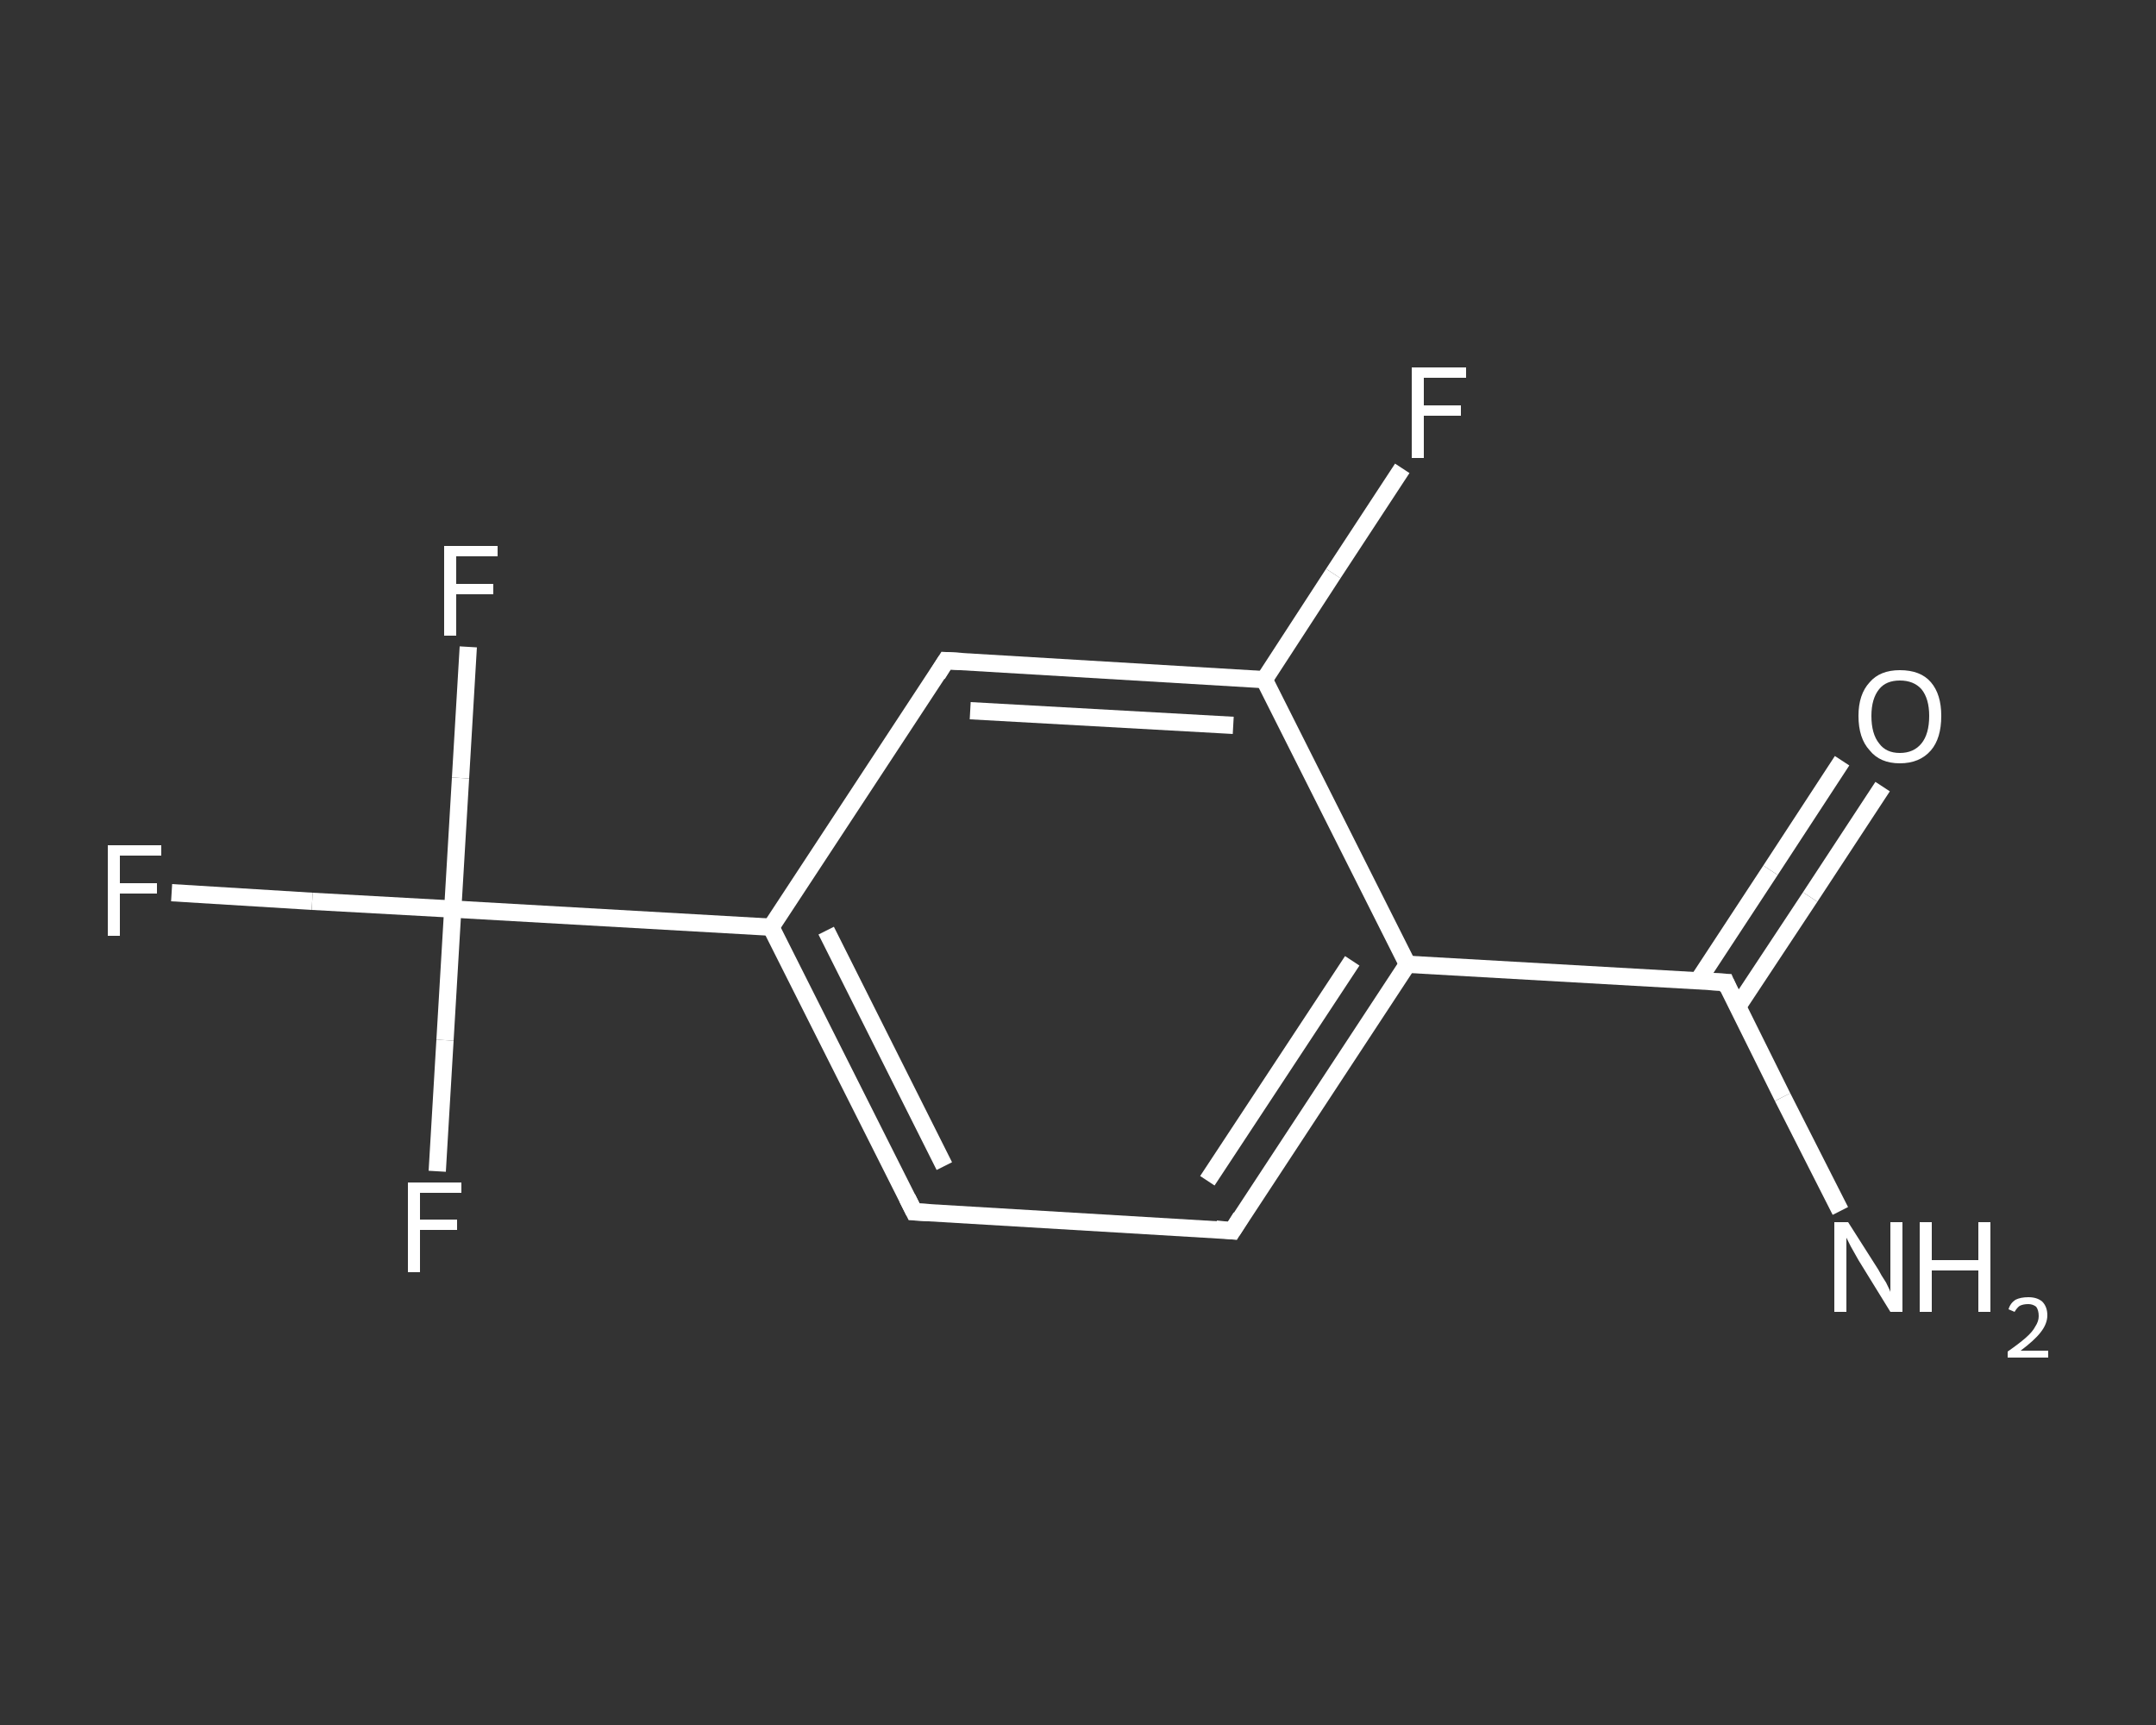 <?xml version='1.0' encoding='iso-8859-1'?>
<svg version='1.1' baseProfile='full'
              xmlns='http://www.w3.org/2000/svg'
                      xmlns:rdkit='http://www.rdkit.org/xml'
                      xmlns:xlink='http://www.w3.org/1999/xlink'
                  xml:space='preserve'
width='250px' height='200px' viewBox='0 0 250 200'>
<rect x="0" y="0" width="250" height="200" fill="#333333" stroke="none"/>
<!-- END OF HEADER -->
<rect style='opacity:1.0;fill:transparent;stroke:none' width='250.0' height='200.0' x='0.0' y='0.0'> </rect>
<path class='bond-0 atom-0 atom-1' d='M 213.4,140.4 L 206.7,127.2' style='fill:none;fill-rule:evenodd;stroke:#FFFFFF;stroke-width:2.0px;stroke-linecap:butt;stroke-linejoin:miter;stroke-opacity:1' />
<path class='bond-0 atom-0 atom-1' d='M 206.7,127.2 L 200.1,113.9' style='fill:none;fill-rule:evenodd;stroke:#FFFFFF;stroke-width:2.0px;stroke-linecap:butt;stroke-linejoin:miter;stroke-opacity:1' />
<path class='bond-1 atom-1 atom-2' d='M 201.5,116.7 L 209.9,104.0' style='fill:none;fill-rule:evenodd;stroke:#FFFFFF;stroke-width:2.0px;stroke-linecap:butt;stroke-linejoin:miter;stroke-opacity:1' />
<path class='bond-1 atom-1 atom-2' d='M 209.9,104.0 L 218.3,91.2' style='fill:none;fill-rule:evenodd;stroke:#FFFFFF;stroke-width:2.0px;stroke-linecap:butt;stroke-linejoin:miter;stroke-opacity:1' />
<path class='bond-1 atom-1 atom-2' d='M 196.9,113.7 L 205.3,100.9' style='fill:none;fill-rule:evenodd;stroke:#FFFFFF;stroke-width:2.0px;stroke-linecap:butt;stroke-linejoin:miter;stroke-opacity:1' />
<path class='bond-1 atom-1 atom-2' d='M 205.3,100.9 L 213.6,88.2' style='fill:none;fill-rule:evenodd;stroke:#FFFFFF;stroke-width:2.0px;stroke-linecap:butt;stroke-linejoin:miter;stroke-opacity:1' />
<path class='bond-2 atom-1 atom-3' d='M 200.1,113.9 L 163.2,111.8' style='fill:none;fill-rule:evenodd;stroke:#FFFFFF;stroke-width:2.0px;stroke-linecap:butt;stroke-linejoin:miter;stroke-opacity:1' />
<path class='bond-3 atom-3 atom-4' d='M 163.2,111.8 L 142.9,142.7' style='fill:none;fill-rule:evenodd;stroke:#FFFFFF;stroke-width:2.0px;stroke-linecap:butt;stroke-linejoin:miter;stroke-opacity:1' />
<path class='bond-3 atom-3 atom-4' d='M 156.8,111.4 L 140.0,136.9' style='fill:none;fill-rule:evenodd;stroke:#FFFFFF;stroke-width:2.0px;stroke-linecap:butt;stroke-linejoin:miter;stroke-opacity:1' />
<path class='bond-4 atom-4 atom-5' d='M 142.9,142.7 L 106.0,140.5' style='fill:none;fill-rule:evenodd;stroke:#FFFFFF;stroke-width:2.0px;stroke-linecap:butt;stroke-linejoin:miter;stroke-opacity:1' />
<path class='bond-5 atom-5 atom-6' d='M 106.0,140.5 L 89.4,107.5' style='fill:none;fill-rule:evenodd;stroke:#FFFFFF;stroke-width:2.0px;stroke-linecap:butt;stroke-linejoin:miter;stroke-opacity:1' />
<path class='bond-5 atom-5 atom-6' d='M 109.5,135.2 L 95.8,107.9' style='fill:none;fill-rule:evenodd;stroke:#FFFFFF;stroke-width:2.0px;stroke-linecap:butt;stroke-linejoin:miter;stroke-opacity:1' />
<path class='bond-6 atom-6 atom-7' d='M 89.4,107.5 L 52.5,105.4' style='fill:none;fill-rule:evenodd;stroke:#FFFFFF;stroke-width:2.0px;stroke-linecap:butt;stroke-linejoin:miter;stroke-opacity:1' />
<path class='bond-7 atom-7 atom-8' d='M 52.5,105.4 L 36.2,104.5' style='fill:none;fill-rule:evenodd;stroke:#FFFFFF;stroke-width:2.0px;stroke-linecap:butt;stroke-linejoin:miter;stroke-opacity:1' />
<path class='bond-7 atom-7 atom-8' d='M 36.2,104.5 L 19.9,103.5' style='fill:none;fill-rule:evenodd;stroke:#FFFFFF;stroke-width:2.0px;stroke-linecap:butt;stroke-linejoin:miter;stroke-opacity:1' />
<path class='bond-8 atom-7 atom-9' d='M 52.5,105.4 L 53.4,90.2' style='fill:none;fill-rule:evenodd;stroke:#FFFFFF;stroke-width:2.0px;stroke-linecap:butt;stroke-linejoin:miter;stroke-opacity:1' />
<path class='bond-8 atom-7 atom-9' d='M 53.4,90.2 L 54.3,75.0' style='fill:none;fill-rule:evenodd;stroke:#FFFFFF;stroke-width:2.0px;stroke-linecap:butt;stroke-linejoin:miter;stroke-opacity:1' />
<path class='bond-9 atom-7 atom-10' d='M 52.5,105.4 L 51.6,120.6' style='fill:none;fill-rule:evenodd;stroke:#FFFFFF;stroke-width:2.0px;stroke-linecap:butt;stroke-linejoin:miter;stroke-opacity:1' />
<path class='bond-9 atom-7 atom-10' d='M 51.6,120.6 L 50.7,135.8' style='fill:none;fill-rule:evenodd;stroke:#FFFFFF;stroke-width:2.0px;stroke-linecap:butt;stroke-linejoin:miter;stroke-opacity:1' />
<path class='bond-10 atom-6 atom-11' d='M 89.4,107.5 L 109.7,76.6' style='fill:none;fill-rule:evenodd;stroke:#FFFFFF;stroke-width:2.0px;stroke-linecap:butt;stroke-linejoin:miter;stroke-opacity:1' />
<path class='bond-11 atom-11 atom-12' d='M 109.7,76.6 L 146.6,78.8' style='fill:none;fill-rule:evenodd;stroke:#FFFFFF;stroke-width:2.0px;stroke-linecap:butt;stroke-linejoin:miter;stroke-opacity:1' />
<path class='bond-11 atom-11 atom-12' d='M 112.5,82.4 L 143.0,84.1' style='fill:none;fill-rule:evenodd;stroke:#FFFFFF;stroke-width:2.0px;stroke-linecap:butt;stroke-linejoin:miter;stroke-opacity:1' />
<path class='bond-12 atom-12 atom-13' d='M 146.6,78.8 L 154.6,66.5' style='fill:none;fill-rule:evenodd;stroke:#FFFFFF;stroke-width:2.0px;stroke-linecap:butt;stroke-linejoin:miter;stroke-opacity:1' />
<path class='bond-12 atom-12 atom-13' d='M 154.6,66.5 L 162.6,54.3' style='fill:none;fill-rule:evenodd;stroke:#FFFFFF;stroke-width:2.0px;stroke-linecap:butt;stroke-linejoin:miter;stroke-opacity:1' />
<path class='bond-13 atom-12 atom-3' d='M 146.6,78.8 L 163.2,111.8' style='fill:none;fill-rule:evenodd;stroke:#FFFFFF;stroke-width:2.0px;stroke-linecap:butt;stroke-linejoin:miter;stroke-opacity:1' />
<path d='M 200.4,114.6 L 200.1,113.9 L 198.2,113.8' style='fill:none;stroke:#FFFFFF;stroke-width:2.0px;stroke-linecap:butt;stroke-linejoin:miter;stroke-opacity:1;' />
<path d='M 143.9,141.1 L 142.9,142.7 L 141.0,142.5' style='fill:none;stroke:#FFFFFF;stroke-width:2.0px;stroke-linecap:butt;stroke-linejoin:miter;stroke-opacity:1;' />
<path d='M 107.8,140.6 L 106.0,140.5 L 105.2,138.9' style='fill:none;stroke:#FFFFFF;stroke-width:2.0px;stroke-linecap:butt;stroke-linejoin:miter;stroke-opacity:1;' />
<path d='M 108.7,78.2 L 109.7,76.6 L 111.5,76.7' style='fill:none;stroke:#FFFFFF;stroke-width:2.0px;stroke-linecap:butt;stroke-linejoin:miter;stroke-opacity:1;' />
<path class='atom-0' d='M 214.3 141.7
L 217.8 147.2
Q 218.1 147.8, 218.7 148.7
Q 219.2 149.7, 219.2 149.8
L 219.2 141.7
L 220.6 141.7
L 220.6 152.1
L 219.2 152.1
L 215.5 146.1
Q 215.1 145.4, 214.6 144.5
Q 214.2 143.7, 214.1 143.5
L 214.1 152.1
L 212.7 152.1
L 212.7 141.7
L 214.3 141.7
' fill='#FFFFFF'/>
<path class='atom-0' d='M 222.6 141.7
L 224.0 141.7
L 224.0 146.1
L 229.4 146.1
L 229.4 141.7
L 230.8 141.7
L 230.8 152.1
L 229.4 152.1
L 229.4 147.3
L 224.0 147.3
L 224.0 152.1
L 222.6 152.1
L 222.6 141.7
' fill='#FFFFFF'/>
<path class='atom-0' d='M 232.9 151.8
Q 233.1 151.1, 233.7 150.7
Q 234.3 150.4, 235.2 150.4
Q 236.2 150.4, 236.8 150.9
Q 237.4 151.5, 237.4 152.5
Q 237.4 153.5, 236.6 154.5
Q 235.9 155.4, 234.3 156.6
L 237.5 156.6
L 237.5 157.4
L 232.8 157.4
L 232.8 156.7
Q 234.1 155.8, 234.9 155.1
Q 235.7 154.4, 236.0 153.8
Q 236.4 153.2, 236.4 152.6
Q 236.4 151.9, 236.1 151.5
Q 235.7 151.2, 235.2 151.2
Q 234.6 151.2, 234.2 151.4
Q 233.9 151.6, 233.6 152.1
L 232.9 151.8
' fill='#FFFFFF'/>
<path class='atom-2' d='M 215.5 83.0
Q 215.5 80.5, 216.8 79.1
Q 218.0 77.7, 220.3 77.7
Q 222.7 77.7, 223.9 79.1
Q 225.1 80.5, 225.1 83.0
Q 225.1 85.6, 223.9 87.0
Q 222.6 88.5, 220.3 88.5
Q 218.0 88.5, 216.8 87.0
Q 215.5 85.6, 215.5 83.0
M 220.3 87.3
Q 221.9 87.3, 222.8 86.2
Q 223.7 85.1, 223.7 83.0
Q 223.7 81.0, 222.8 79.9
Q 221.9 78.9, 220.3 78.9
Q 218.7 78.9, 217.9 79.9
Q 217.0 81.0, 217.0 83.0
Q 217.0 85.1, 217.9 86.2
Q 218.7 87.3, 220.3 87.3
' fill='#FFFFFF'/>
<path class='atom-8' d='M 12.5 98.0
L 18.7 98.0
L 18.7 99.2
L 13.9 99.2
L 13.9 102.4
L 18.2 102.4
L 18.2 103.6
L 13.9 103.6
L 13.9 108.5
L 12.5 108.5
L 12.5 98.0
' fill='#FFFFFF'/>
<path class='atom-9' d='M 51.5 63.3
L 57.7 63.3
L 57.7 64.5
L 52.9 64.5
L 52.9 67.7
L 57.2 67.7
L 57.2 68.9
L 52.9 68.9
L 52.9 73.7
L 51.5 73.7
L 51.5 63.3
' fill='#FFFFFF'/>
<path class='atom-10' d='M 47.3 137.1
L 53.5 137.1
L 53.5 138.3
L 48.7 138.3
L 48.7 141.4
L 53.0 141.4
L 53.0 142.6
L 48.7 142.6
L 48.7 147.5
L 47.3 147.5
L 47.3 137.1
' fill='#FFFFFF'/>
<path class='atom-13' d='M 163.7 42.6
L 170.0 42.6
L 170.0 43.8
L 165.1 43.8
L 165.1 47.0
L 169.4 47.0
L 169.4 48.2
L 165.1 48.2
L 165.1 53.1
L 163.7 53.1
L 163.7 42.6
' fill='#FFFFFF'/>
</svg>
